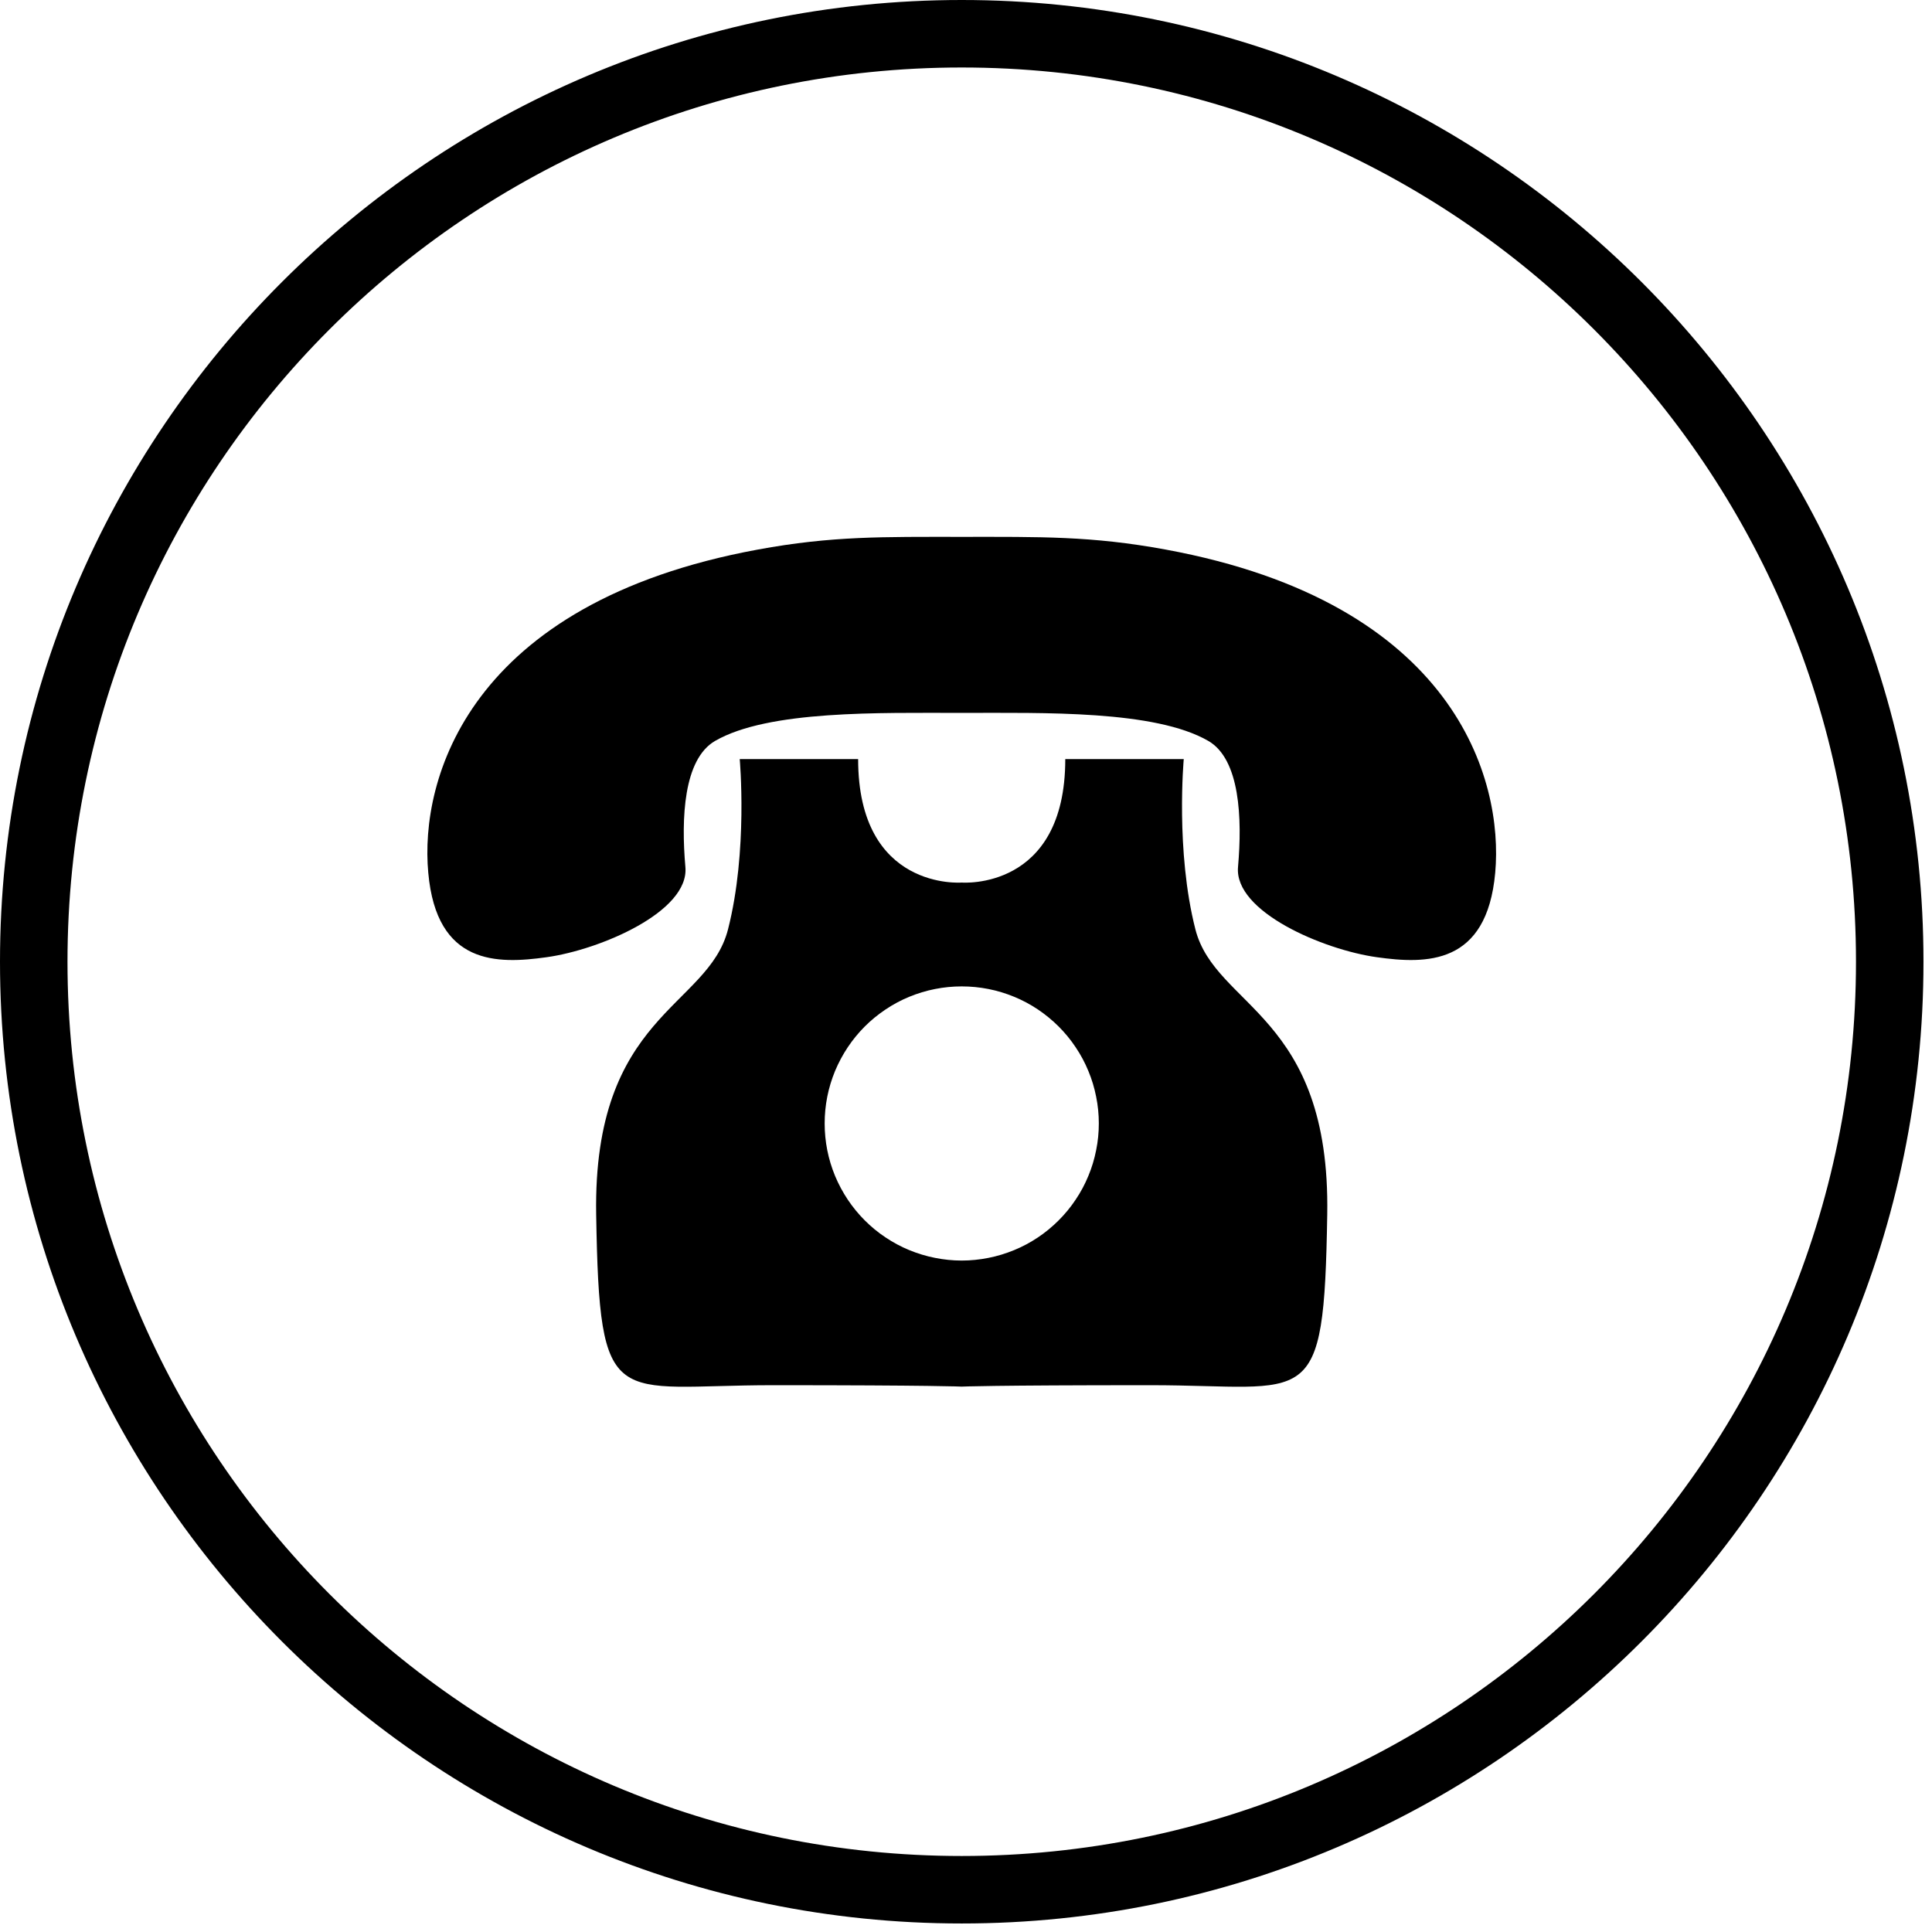 <svg xmlns="http://www.w3.org/2000/svg" xmlns:xlink="http://www.w3.org/1999/xlink" width="150" zoomAndPan="magnify" viewBox="0 0 112.5 112.5" height="150" preserveAspectRatio="xMidYMid meet" version="1.0"><defs><clipPath id="67c86f6dc2"><path d="M 0 0 L 112.004 0 L 112.004 112.004 L 0 112.004 Z M 0 0 " clip-rule="nonzero"/></clipPath></defs><g clip-path="url(#67c86f6dc2)"><path fill="#000000" d="M 56 0 C 25.117 0 0 25.117 0 56 C 0 86.887 25.117 112.004 56 112.004 C 86.887 112.004 112.004 86.887 112.004 56 C 112.004 25.117 86.887 0 56 0 Z M 56 108.074 C 27.25 108.074 3.93 84.754 3.93 56 C 3.93 27.25 27.25 3.93 56 3.93 C 84.754 3.93 108.074 27.25 108.074 56 C 108.074 84.754 84.754 108.074 56 108.074 Z M 56 108.074 " fill-opacity="1" fill-rule="nonzero"/></g><path fill="#000000" d="M 24.938 50.82 C 25.422 56.223 28.961 56.141 31.832 55.738 C 34.938 55.305 40.148 53.09 39.91 50.484 C 39.66 47.645 39.801 44.215 41.637 43.145 C 44.746 41.348 51.223 41.512 56 41.512 C 60.781 41.512 67.258 41.348 70.363 43.145 C 72.203 44.215 72.34 47.645 72.09 50.484 C 71.855 53.09 77.062 55.305 80.172 55.738 C 83.039 56.141 86.578 56.223 87.066 50.82 C 87.555 45.414 84.754 35.105 67.871 32 C 63.551 31.203 60.555 31.262 56 31.262 C 51.445 31.262 48.449 31.203 44.133 32 C 27.25 35.105 24.434 45.398 24.938 50.82 Z M 24.938 50.82 " fill-opacity="1" fill-rule="nonzero"/><path fill="#000000" d="M 69.609 54.121 C 68.441 49.551 68.93 44.203 68.93 44.203 L 62.031 44.203 C 62.031 51.879 56 51.391 56 51.391 C 56 51.391 49.969 51.879 49.969 44.203 L 43.074 44.203 C 43.074 44.203 43.562 49.551 42.391 54.121 C 41.223 58.691 34.52 59.066 34.715 70.727 C 34.91 82.387 35.691 80.66 45.012 80.66 C 54.328 80.66 56 80.742 56 80.742 C 56 80.742 57.66 80.66 66.992 80.66 C 76.324 80.66 77.094 82.387 77.285 70.727 C 77.48 59.066 70.781 58.676 69.609 54.121 Z M 56 73.402 C 55.477 73.402 54.957 73.348 54.445 73.246 C 53.93 73.145 53.43 72.992 52.945 72.793 C 52.461 72.594 52.004 72.348 51.566 72.055 C 51.129 71.766 50.727 71.434 50.355 71.062 C 49.984 70.691 49.656 70.289 49.363 69.852 C 49.074 69.418 48.828 68.957 48.625 68.473 C 48.426 67.988 48.273 67.488 48.172 66.977 C 48.07 66.461 48.02 65.941 48.02 65.418 C 48.02 64.895 48.07 64.375 48.172 63.859 C 48.273 63.348 48.426 62.848 48.625 62.363 C 48.828 61.879 49.074 61.418 49.363 60.984 C 49.656 60.547 49.984 60.145 50.355 59.773 C 50.727 59.402 51.129 59.074 51.566 58.781 C 52.004 58.488 52.461 58.242 52.945 58.043 C 53.43 57.844 53.93 57.691 54.445 57.59 C 54.957 57.488 55.477 57.438 56 57.438 C 56.523 57.438 57.043 57.488 57.559 57.59 C 58.074 57.691 58.57 57.844 59.055 58.043 C 59.539 58.242 60 58.488 60.438 58.781 C 60.871 59.074 61.273 59.402 61.645 59.773 C 62.016 60.145 62.348 60.547 62.637 60.984 C 62.93 61.418 63.176 61.879 63.375 62.363 C 63.578 62.848 63.727 63.348 63.828 63.859 C 63.934 64.375 63.984 64.895 63.984 65.418 C 63.984 65.941 63.934 66.461 63.828 66.977 C 63.727 67.488 63.578 67.988 63.375 68.473 C 63.176 68.957 62.93 69.418 62.637 69.852 C 62.348 70.289 62.016 70.691 61.645 71.062 C 61.273 71.434 60.871 71.766 60.438 72.055 C 60 72.348 59.539 72.594 59.055 72.793 C 58.57 72.992 58.074 73.145 57.559 73.246 C 57.043 73.348 56.523 73.402 56 73.402 Z M 56 73.402 " fill-opacity="1" fill-rule="nonzero"/></svg>